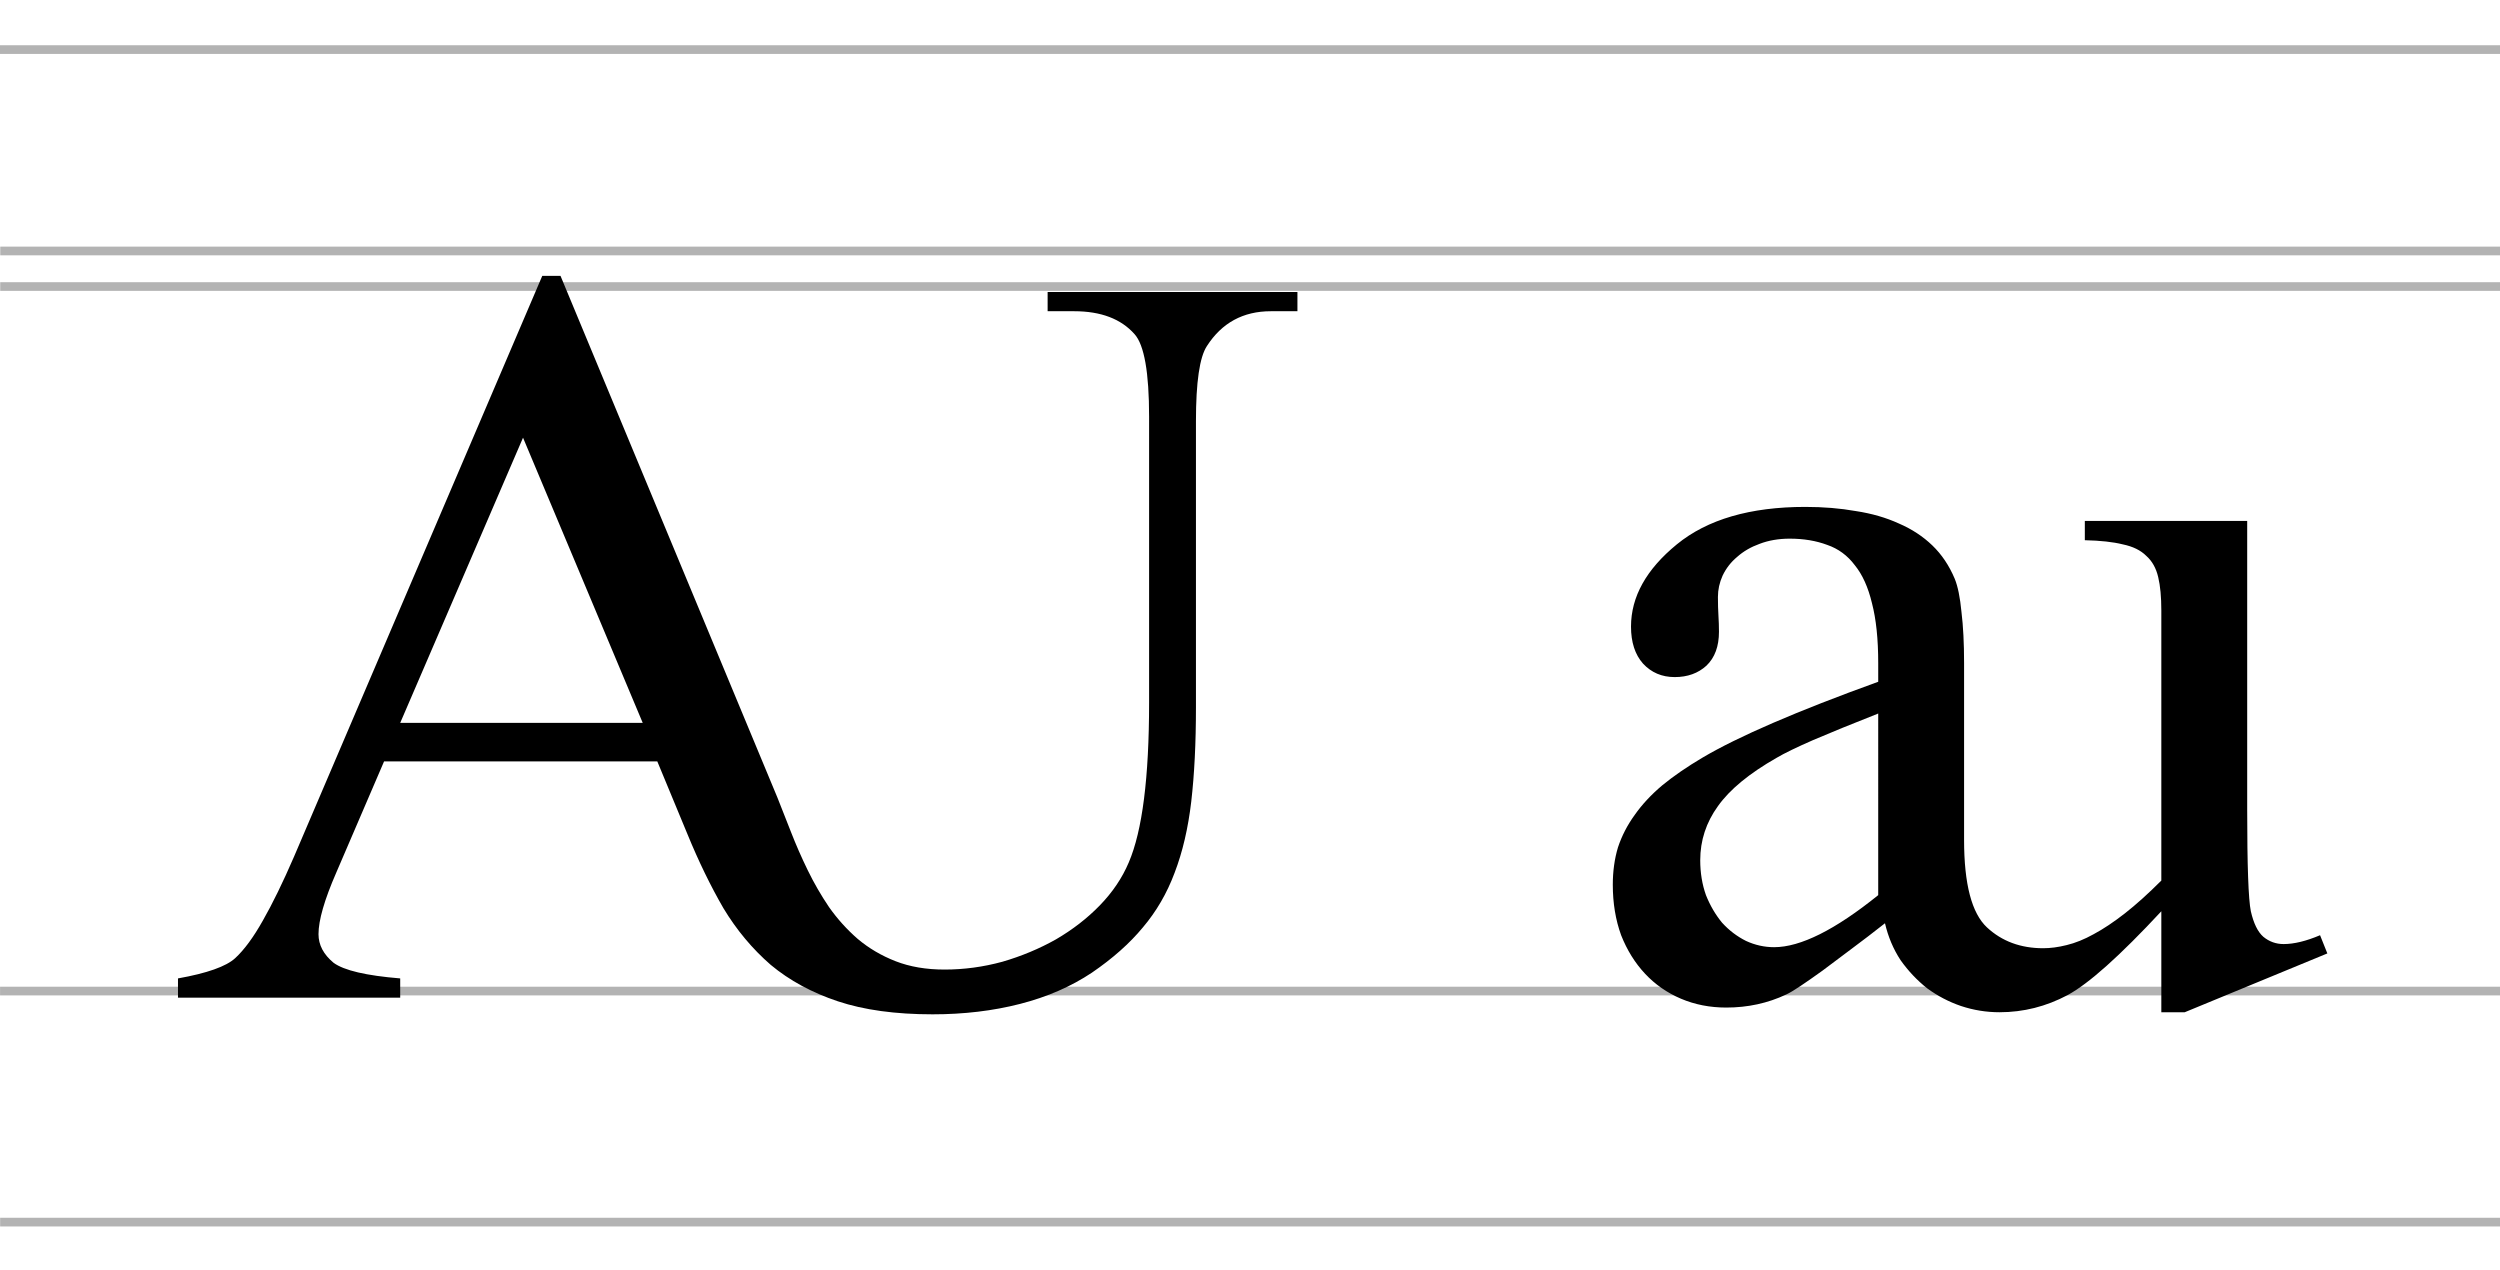 <?xml version="1.0" encoding="UTF-8" standalone="no"?>
<svg
   xmlns:dc="http://purl.org/dc/elements/1.1/"
   xmlns:cc="http://creativecommons.org/ns#"
   xmlns:rdf="http://www.w3.org/1999/02/22-rdf-syntax-ns#"
   xmlns:svg="http://www.w3.org/2000/svg"
   xmlns="http://www.w3.org/2000/svg"
   xmlns:sodipodi="http://sodipodi.sourceforge.net/DTD/sodipodi-0.dtd"
   xmlns:inkscape="http://www.inkscape.org/namespaces/inkscape"
   sodipodi:docname="szablonlitera.svg"
   inkscape:version="1.0 (4035a4fb49, 2020-05-01)"
   id="svg8"
   version="1.1"
   viewBox="0 0 393.667 200.025"
   height="200.025mm"
   width="393.667mm">
  <defs
     id="defs2" />
  <sodipodi:namedview
     inkscape:document-rotation="0"
     inkscape:window-maximized="1"
     inkscape:window-y="-9"
     inkscape:window-x="-9"
     inkscape:window-height="1001"
     inkscape:window-width="1920"
     fit-margin-bottom="0"
     fit-margin-right="0"
     fit-margin-left="0"
     fit-margin-top="0"
     showgrid="false"
     inkscape:current-layer="layer1"
     inkscape:document-units="mm"
     inkscape:cy="308.97982"
     inkscape:cx="1049.7743"
     inkscape:zoom="0.49497475"
     inkscape:pageshadow="2"
     inkscape:pageopacity="0.0"
     borderopacity="1.0"
     bordercolor="#666666"
     pagecolor="#ffffff"
     id="base" />
  <g
     transform="translate(92.982,-34.458)"
     id="layer1"
     inkscape:groupmode="layer"
     inkscape:label="Layer 1">
    <path
       d="m -92.982,41.581 h 395.961 v 1.37 H -92.982 Z"
       style="fill:#b3b3b3;fill-opacity:1;stroke-width:0.284"
       id="rect826" />
    <path
       d="M -92.942,73.293 H 303.019 v 1.37 H -92.942 Z"
       style="fill:#b3b3b3;fill-opacity:1;stroke-width:0.284"
       id="rect826-0" />
    <path
       d="M -92.948,78.894 H 303.013 v 1.37 H -92.948 Z"
       style="fill:#b3b3b3;fill-opacity:1;stroke-width:0.284"
       id="rect826-6" />
    <path
       d="M -92.973,189.832 H 302.988 v 1.37 H -92.973 Z"
       style="fill:#b3b3b3;fill-opacity:1;stroke-width:0.284"
       id="rect826-5" />
    <path
       d="M -92.961,226.215 H 303 v 1.37 H -92.961 Z"
       style="fill:#b3b3b3;fill-opacity:1;stroke-width:0.284"
       id="rect826-9" />
    <g
       style="font-style:normal;font-variant:normal;font-weight:normal;font-stretch:normal;font-size:426.667px;line-height:1;font-family:'Myriad Pro';-inkscape-font-specification:'Myriad Pro';letter-spacing:0px;word-spacing:0px;fill:#000000;fill-opacity:1;stroke:none"
       id="flowRoot817"
       transform="matrix(0.265,0,0,0.265,-109.045,32.446)"
       aria-label="Ꜷ ꜷ">
      <path
         id="path859"
         style="font-style:normal;font-variant:normal;font-weight:normal;font-stretch:normal;font-size:633.333px;line-height:1;font-family:'Times New Roman';-inkscape-font-specification:'Times New Roman, '"
         d="m 522.625,481.671 q 3.711,9.277 8.04,20.41 4.329,11.133 9.896,22.575 5.566,11.442 12.679,21.956 7.422,10.514 17.008,18.864 9.896,8.35 22.575,13.298 12.679,4.948 29.069,4.948 17.318,0 34.326,-4.639 17.008,-4.948 31.852,-13.298 14.844,-8.659 25.977,-20.101 11.442,-11.751 17.318,-25.667 12.061,-28.141 12.061,-94.938 V 255.304 q 0,-39.583 -8.659,-49.17 -12.061,-13.607 -35.872,-13.607 h -15.771 v -11.442 h 148.437 v 11.442 h -15.771 q -24.74,0 -38.037,20.719 -6.494,9.896 -6.494,44.531 v 170.085 q 0,31.852 -2.783,55.973 -2.783,23.812 -9.896,42.367 -6.803,18.245 -18.864,32.471 -11.751,14.225 -30.306,26.904 -18.555,12.37 -42.676,18.555 -24.121,6.185 -51.953,6.185 -33.089,0 -56.283,-7.731 -23.193,-7.731 -39.893,-21.647 -16.39,-14.225 -28.141,-33.708 -11.442,-19.792 -21.338,-43.913 L 451.19,460.024 H 288.837 l -28.451,66.178 q -10.514,24.121 -10.514,36.491 0,9.587 8.968,17.008 9.277,6.803 39.583,9.277 v 11.442 H 166.376 v -11.442 q 25.977,-4.639 34.017,-12.061 8.04,-7.422 16.39,-22.266 8.659,-15.153 18.555,-38.037 L 382.847,171.498 h 10.824 z M 442.531,437.14 371.405,267.673 298.423,437.14 Z" />
      <path
         id="path861"
         style="font-style:normal;font-variant:normal;font-weight:normal;font-stretch:normal;font-size:633.333px;line-height:1;font-family:'Times New Roman';-inkscape-font-specification:'Times New Roman, '"
         d="m 1241.31,558.673 q 13.297,12.37 33.398,12.37 6.494,0 13.916,-1.855 7.731,-1.855 16.081,-6.494 8.659,-4.639 18.555,-12.37 9.896,-7.731 21.647,-19.482 V 370.343 q 0,-12.061 -1.855,-19.792 -1.855,-8.04 -7.113,-12.679 -4.948,-4.948 -13.916,-6.803 -8.659,-2.165 -22.575,-2.474 V 317.153 h 96.484 v 171.631 q 0,49.788 2.165,60.303 2.474,10.824 7.422,15.153 5.257,4.329 12.06,4.329 9.277,0 21.647,-5.257 l 4.329,10.824 -84.733,34.945 h -13.916 v -59.993 q -36.8,39.583 -55.664,49.788 -19.173,10.205 -40.511,10.205 -11.751,0 -22.884,-3.711 -10.824,-3.711 -20.101,-10.514 -8.968,-7.113 -15.771,-16.699 -6.494,-9.896 -9.277,-21.956 -10.205,8.04 -19.792,15.153 -9.587,7.113 -17.318,12.988 -7.731,5.566 -13.297,9.277 -5.566,3.711 -8.35,4.948 -16.39,7.731 -35.563,7.731 -14.534,0 -26.904,-5.257 -12.37,-5.257 -21.338,-14.844 -8.968,-9.587 -14.225,-22.884 -4.948,-13.607 -4.948,-29.997 0,-12.061 3.092,-22.266 3.402,-10.205 9.896,-19.173 6.494,-9.277 16.39,-17.627 10.205,-8.35 23.812,-16.39 31.852,-18.864 104.525,-45.15 v -11.133 q 0,-21.338 -3.711,-35.563 -3.402,-14.225 -10.205,-22.575 -6.494,-8.659 -16.39,-12.061 -9.896,-3.711 -22.266,-3.711 -9.896,0 -17.936,3.092 -7.731,2.783 -13.297,7.731 -5.566,4.639 -8.659,11.133 -2.783,6.185 -2.783,12.679 0,6.185 0.309,11.133 0.309,4.948 0.309,9.587 0,12.988 -7.422,20.101 -7.422,6.803 -18.864,6.803 -11.442,0 -18.864,-8.04 -7.113,-8.04 -7.113,-21.956 0,-26.595 27.213,-48.861 27.213,-22.266 76.383,-22.266 16.081,0 29.997,2.474 14.225,2.165 25.667,7.422 11.442,4.948 19.792,12.988 8.35,8.04 13.297,19.792 2.783,6.803 4.02,19.792 1.546,12.679 1.546,30.306 v 105.143 q 0,39.274 13.607,51.953 z m -64.632,-19.173 V 431.573 q -23.503,9.277 -38.656,15.771 -14.844,6.494 -21.647,10.514 -24.43,13.916 -34.945,28.76 -10.514,14.534 -10.514,32.161 0,11.133 3.402,20.719 3.711,9.277 9.587,16.39 6.185,6.803 14.225,10.824 8.04,3.711 16.699,3.711 23.503,0 61.849,-30.924 z" />
    </g>
  </g>
</svg>

